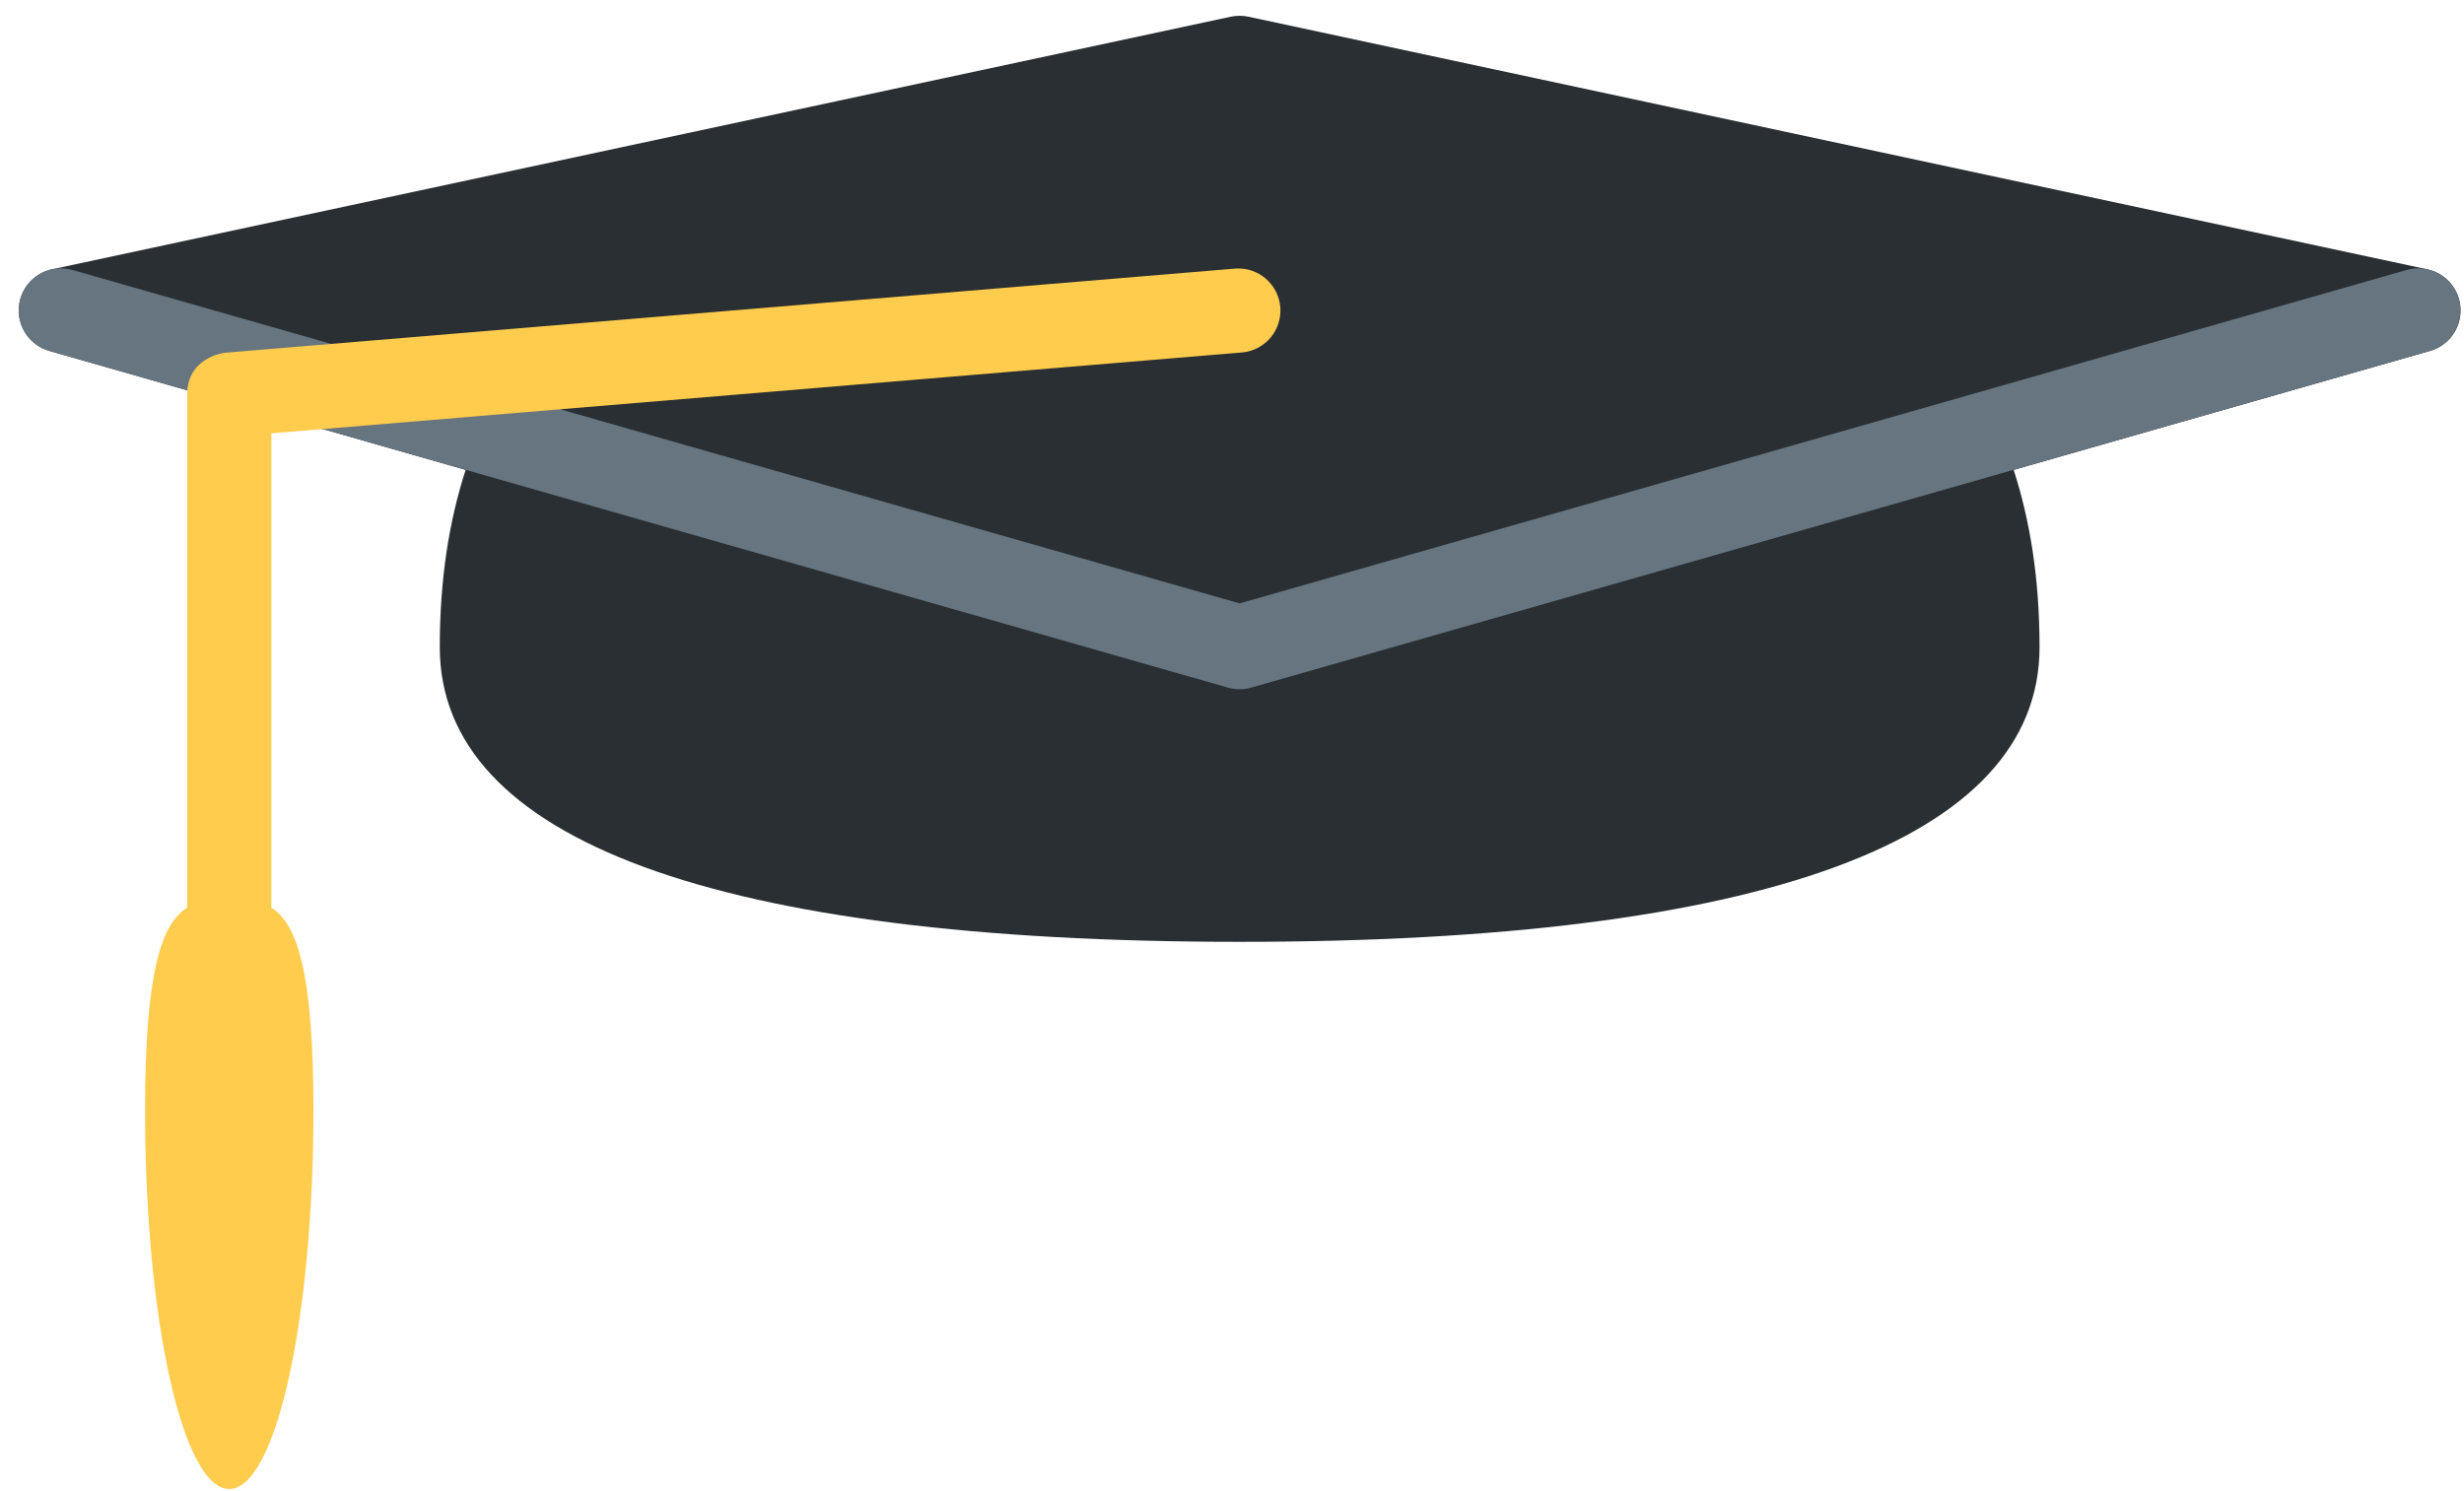 <svg width="114" height="69" viewBox="0 0 114 69" fill="none" xmlns="http://www.w3.org/2000/svg">
<path d="M112.296 12.46L57.759 0.773C57.491 0.716 57.213 0.716 56.945 0.773L2.408 12.46C1.983 12.551 1.6 12.781 1.321 13.115C1.042 13.448 0.883 13.866 0.868 14.3C0.854 14.735 0.985 15.162 1.242 15.513C1.498 15.865 1.865 16.12 2.283 16.238L21.543 21.743C20.795 24.061 20.347 26.737 20.347 29.947C20.347 38.867 33.144 43.581 57.354 43.581C81.564 43.581 94.361 38.867 94.361 29.947C94.361 26.737 93.913 24.061 93.165 21.743L112.428 16.238C112.846 16.119 113.213 15.863 113.469 15.511C113.724 15.159 113.855 14.732 113.84 14.297C113.825 13.863 113.664 13.446 113.384 13.113C113.105 12.78 112.721 12.55 112.296 12.46Z" fill="#292F33"/>
<path d="M113.759 13.831C113.689 13.585 113.571 13.355 113.412 13.154C113.253 12.954 113.056 12.786 112.833 12.662C112.609 12.537 112.363 12.458 112.109 12.429C111.855 12.399 111.597 12.421 111.351 12.491L57.352 27.921L3.349 12.491C3.103 12.421 2.846 12.4 2.591 12.429C2.337 12.459 2.091 12.538 1.868 12.662C1.416 12.913 1.083 13.334 0.942 13.831C0.8 14.328 0.862 14.861 1.113 15.312C1.364 15.763 1.785 16.097 2.282 16.238L56.819 31.82C57.166 31.919 57.534 31.919 57.882 31.82L112.419 16.238C112.665 16.168 112.895 16.05 113.095 15.891C113.296 15.732 113.463 15.536 113.587 15.312C113.712 15.088 113.791 14.843 113.82 14.588C113.85 14.334 113.829 14.077 113.759 13.831Z" fill="#66757F"/>
<path d="M57.189 12.425L10.443 16.32C10.341 16.328 8.659 16.542 8.659 18.26V42.003C7.494 42.728 6.711 44.886 6.711 51.372C6.711 61.052 8.456 68.901 10.606 68.901C12.757 68.901 14.502 61.052 14.502 51.372C14.502 44.886 13.719 42.728 12.554 42.003V20.052L57.516 16.305C58.019 16.247 58.479 15.995 58.8 15.603C59.121 15.212 59.276 14.71 59.234 14.206C59.191 13.701 58.954 13.233 58.572 12.901C58.19 12.568 57.694 12.398 57.189 12.425Z" fill="#FFCC4D"/>
</svg>
